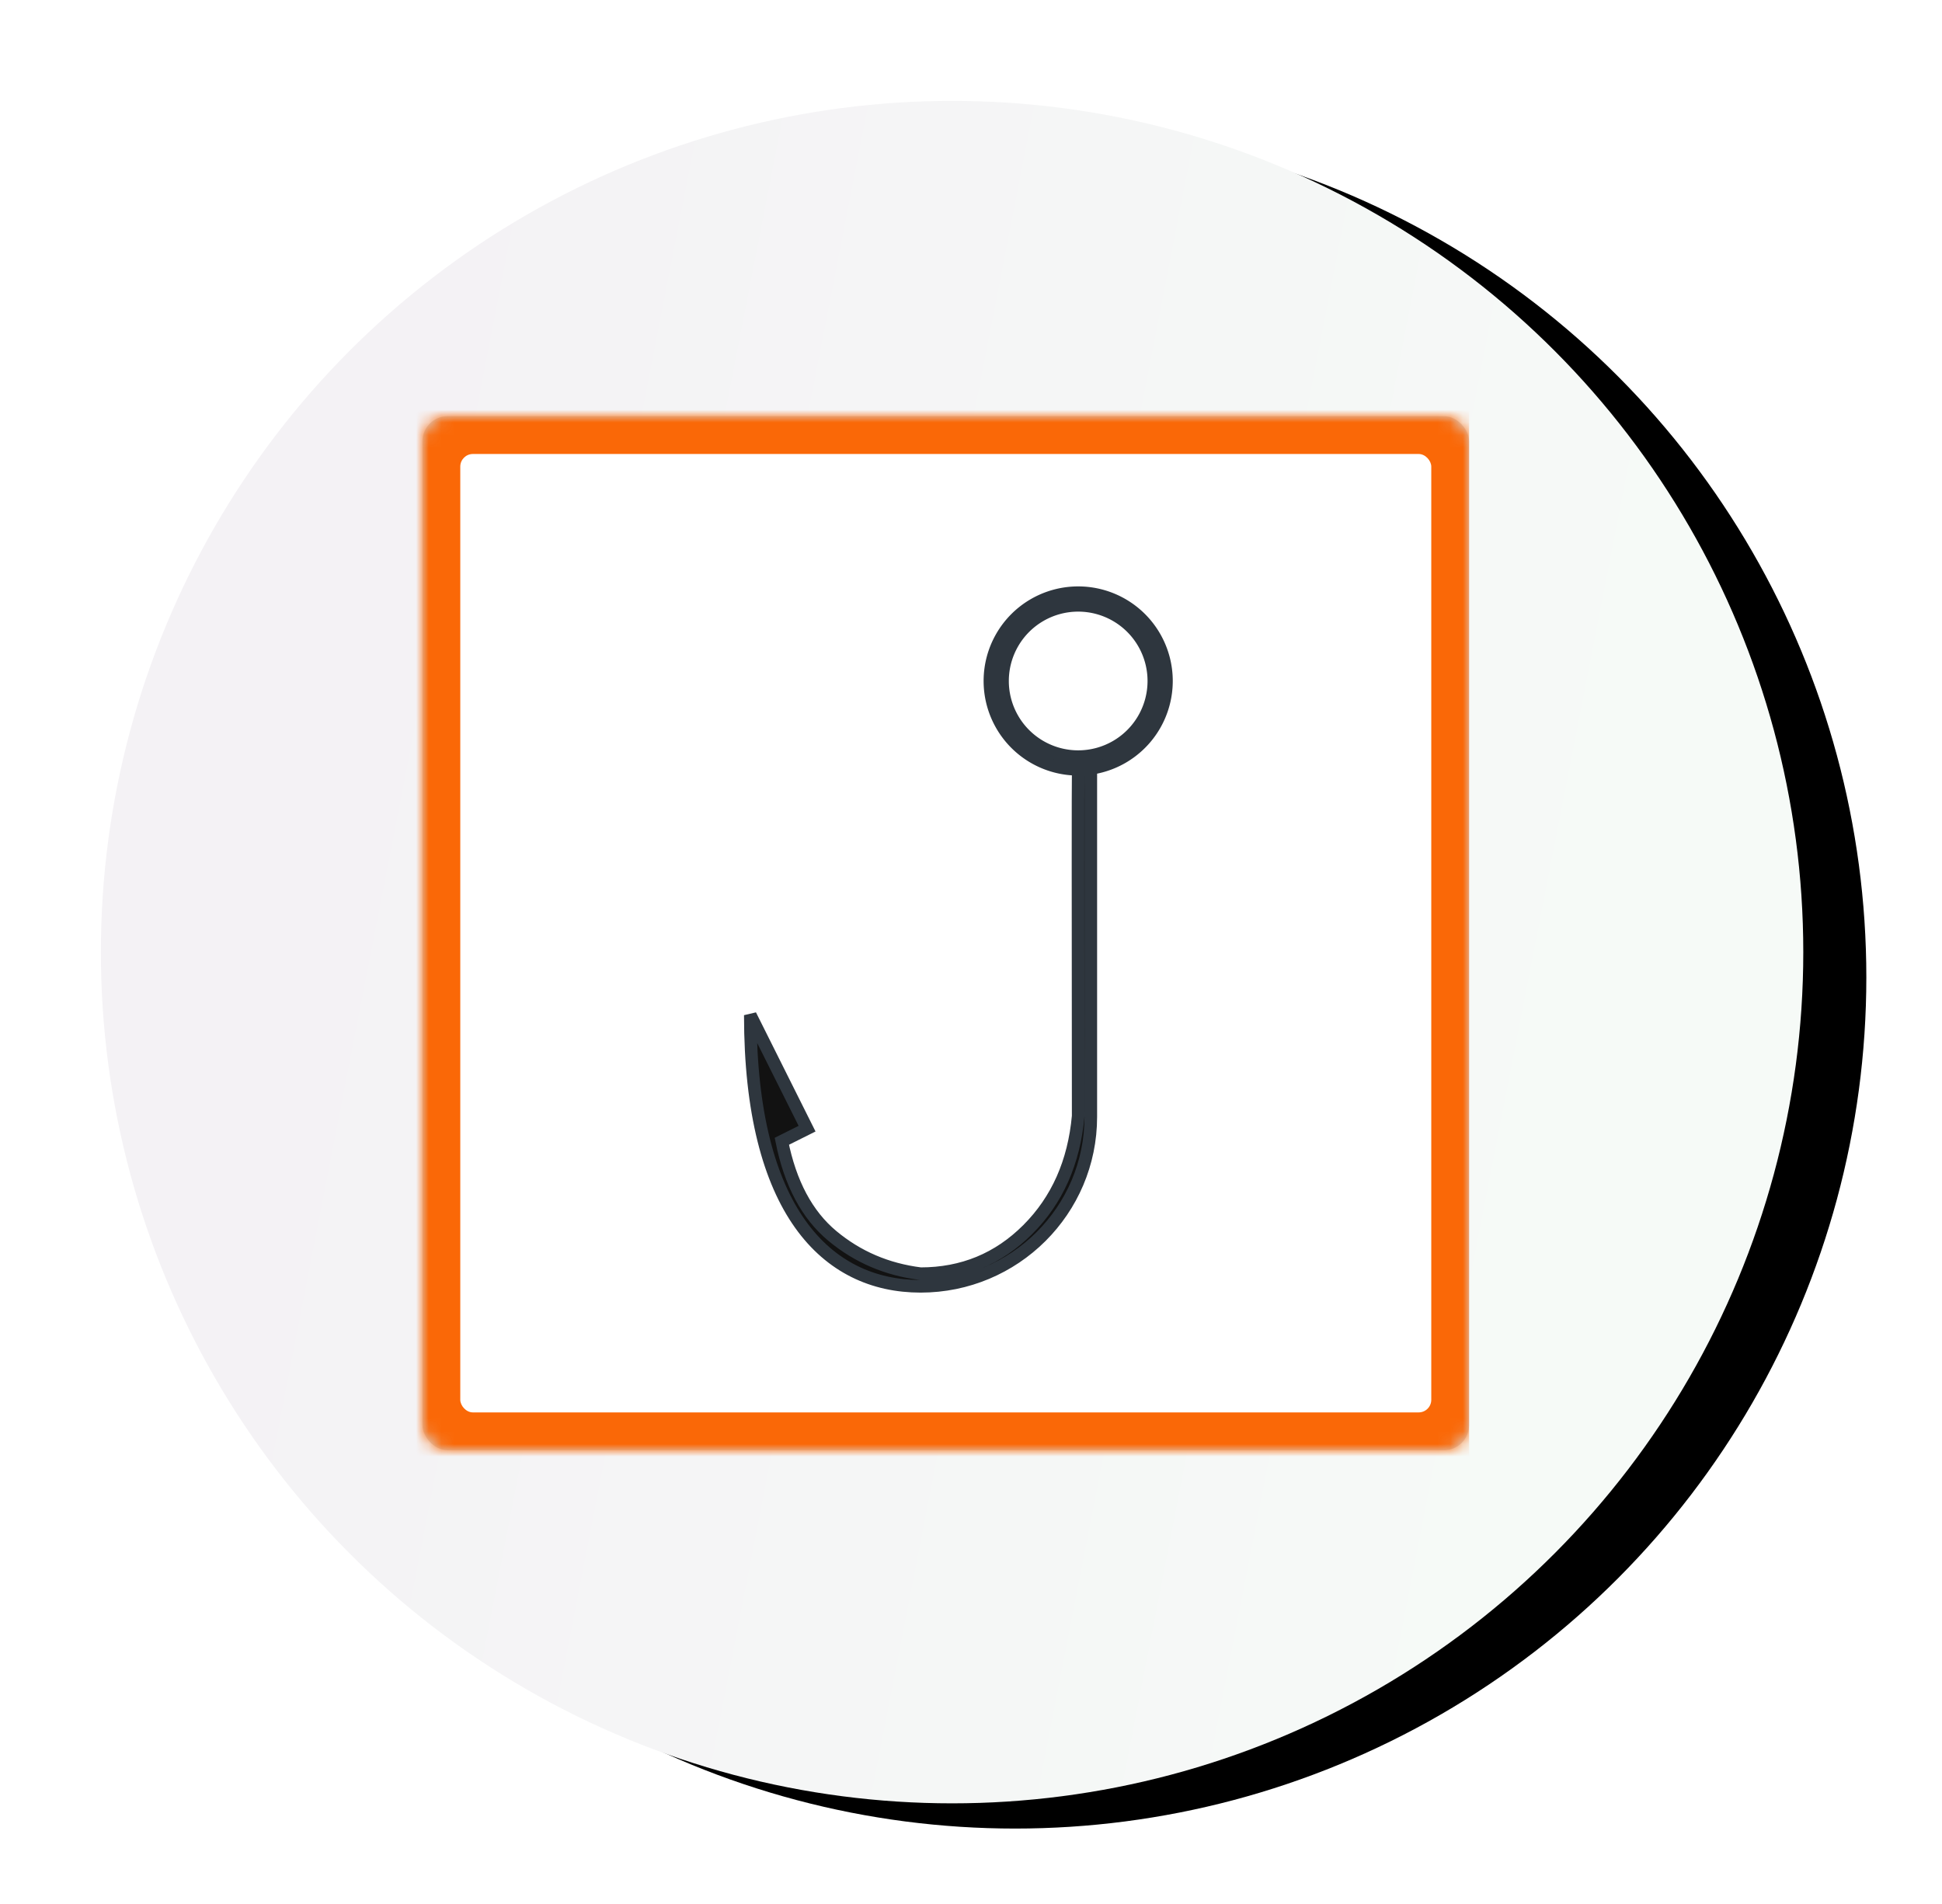 <svg xmlns="http://www.w3.org/2000/svg" xmlns:xlink="http://www.w3.org/1999/xlink" width="154" height="151"><defs><linearGradient id="c" x1="13.724%" x2="89.165%" y1="35.314%" y2="50%"><stop offset="0%" stop-color="#F4F2F5"/><stop offset="100%" stop-color="#F6FAF7"/></linearGradient><filter id="a" width="117%" height="117%" x="-4.8%" y="-7%" filterUnits="objectBoundingBox"><feOffset dx="5" dy="2" in="SourceAlpha" result="shadowOffsetOuter1"/><feGaussianBlur in="shadowOffsetOuter1" result="shadowBlurOuter1" stdDeviation="3"/><feColorMatrix in="shadowBlurOuter1" values="0 0 0 0 0 0 0 0 0 0 0 0 0 0 0 0 0 0 0.5 0"/></filter><circle id="b" cx="67.5" cy="67.5" r="67.5"/><rect id="d" width="83" height="82" x="0" y="0" rx="2"/></defs><g fill="none" fill-rule="evenodd"><g transform="translate(8 8)"><use xlink:href="#b" fill="#000" filter="url(#a)"/><use xlink:href="#b" fill="url(#c)"/></g><g style="mix-blend-mode:multiply"><g transform="translate(33.5 33)"><mask id="e" fill="#fff"><use xlink:href="#d"/></mask><use xlink:href="#d" fill="#D8D8D8"/><g mask="url(#e)"><path fill="#FA6807" d="M-4-5h87v94H-4z"/></g><rect width="77" height="76" x="3" y="3" fill="#FFF" rx="1"/></g><path fill="#121212" stroke="#2E363E" d="M85.5 47a7 7 0 1 1 0 14 7 7 0 0 1 0-14Zm0 1a6 6 0 1 0 0 12 6 6 0 0 0 0-12Z"/><path fill="#121212" stroke="#2E363E" stroke-linecap="round" d="M86.5 61v27.563C86.5 95.984 80.457 102 73 102c-7.456 0-13.5-6-13.5-21.5l4.5 9-2 1c.667 3.333 2 5.833 4 7.5 2 1.667 4.333 2.667 7 3 3.333 0 6.167-1.167 8.5-3.5s3.667-5.333 4-9c-.018-17.465-.018-26.465 0-27 .018-.535.351-.702 1-.5Z"/></g></g></svg>